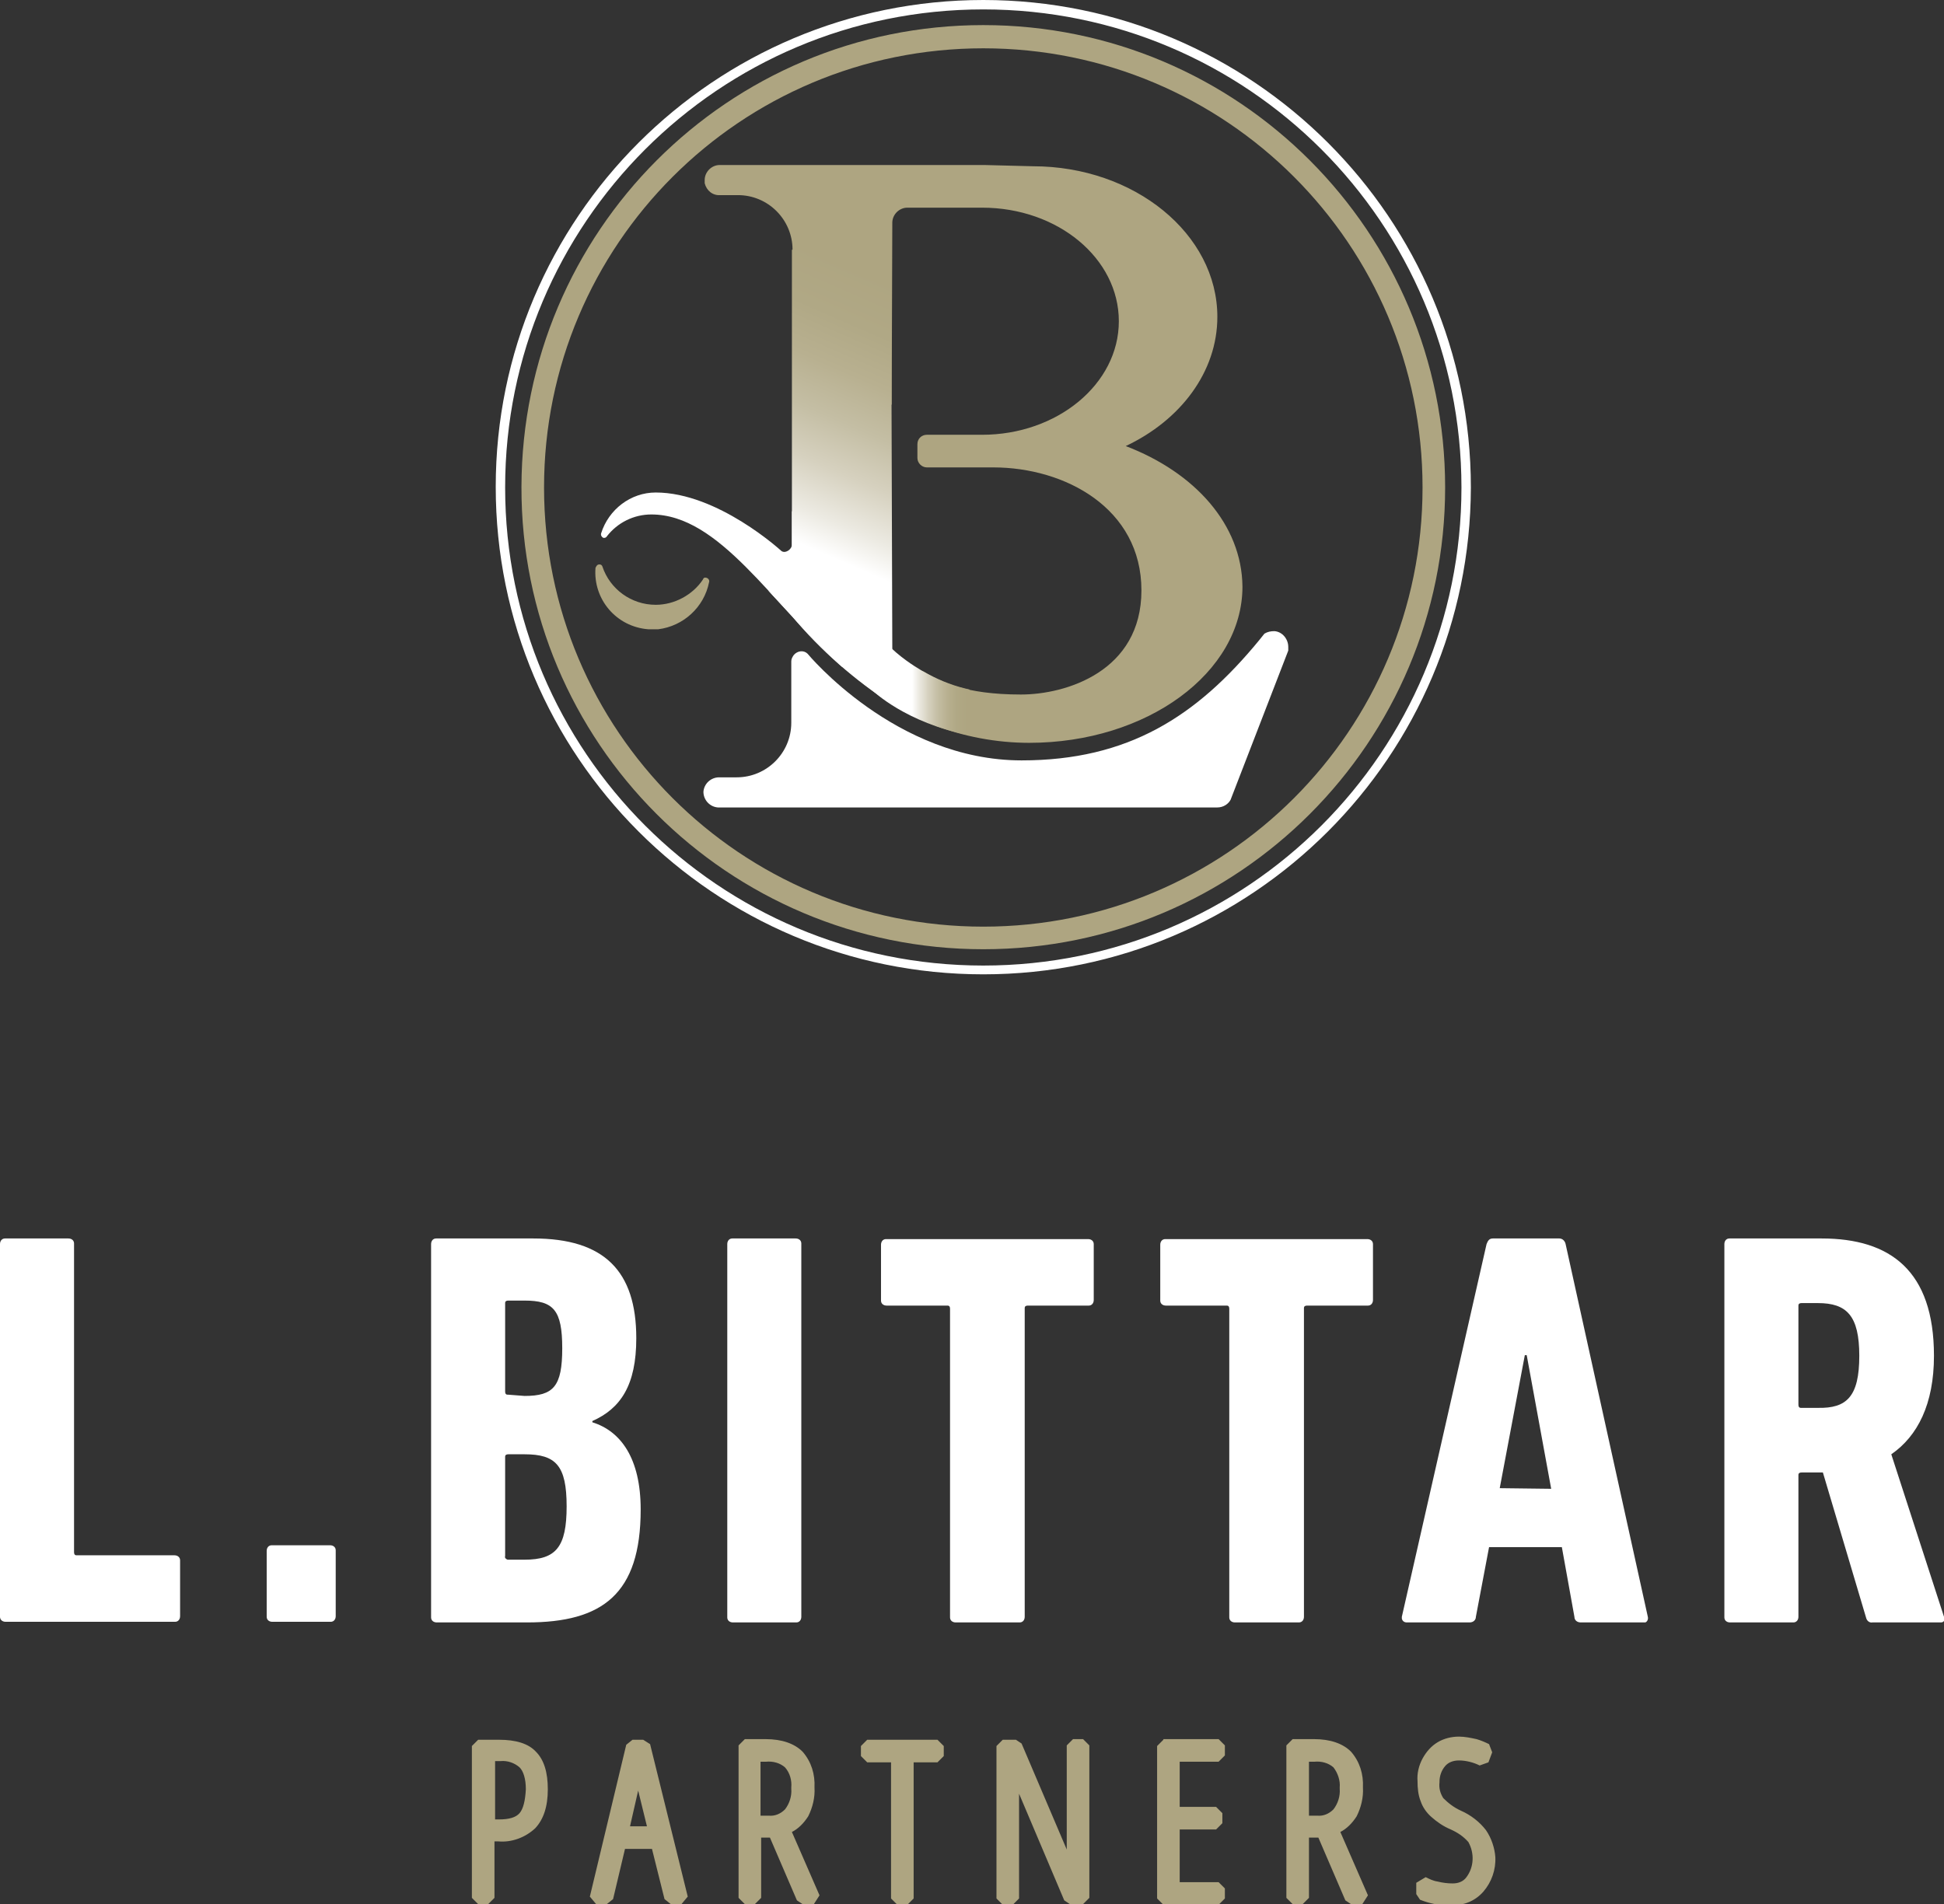 <?xml version="1.0" encoding="utf-8"?>
<!-- Generator: Adobe Illustrator 21.0.0, SVG Export Plug-In . SVG Version: 6.00 Build 0)  -->
<svg version="1.1" id="Layer_1" xmlns="http://www.w3.org/2000/svg" xmlns:xlink="http://www.w3.org/1999/xlink" x="0px" y="0px"
	 viewBox="0 0 309.8 303.5" style="enable-background:new 0 0 309.8 303.5;" xml:space="preserve">
<rect x="0" y="0" width="309.8" height="303.5" fill="#333333" stroke="none"/>
<style type="text/css">
	.st0{fill:#FFFFFF;}
	.st1{fill:#AEA581;}
	.st2{fill:url(#_Path_3_1_);}
	.st3{fill:url(#_Path_6_1_);}
</style>
<title>Asset 2</title>
<g id="Layer_2">
	<g id="Layer_1-2">
		<g id="_Group_">
			<g id="_Group_2">
				<path id="_Path_" class="st0" d="M133.1,81.5h-6.9v5.3c0,0.8-1.1,1.5-1.7,1c0,0-10.1-9.3-20-9.3c-4,0-7.5,2.7-8.7,6.5
					c-0.1,0.3,0.1,0.6,0.3,0.7c0.2,0.1,0.5,0,0.6-0.2c1.7-2.2,4.3-3.5,7.1-3.5c10.9,0,19.1,14.2,30.4,24.3L133.1,81.5z"/>
				<path id="_Path_2" class="st1" d="M179.4,71.1C188.1,67,194,59.3,194,50.5c0-13.2-13.2-24-29.4-24l-7.8-0.2h-42.1
					c-1.3,0-2.4,1.1-2.4,2.4c0,0.2,0,0.3,0,0.5c0.3,1.2,1.3,2,2.5,1.9h2.8c4.8,0,8.7,3.9,8.7,8.7v0v47c0,0.4,7.7,4.8,7.5,7.6
					c-0.2,2.2-8.9,2.3-5.1,6.4c3.8,4.2,8.1,7.9,12.9,11.1l-1.2-9.8l0.2-37.7l1.5,0.1l0.1-29c0-1.3,1.1-2.4,2.4-2.4l0,0h11.9
					c12.1,0,21.8,8.1,21.8,18.1s-9.8,18.1-21.8,18.1h-8.8c-0.8,0-1.5,0.6-1.5,1.5v2.2c0,0.8,0.7,1.5,1.5,1.5h10.6
					c11.4,0,23.6,6.5,23.6,19.6c0,12.9-12,16.6-19.2,16.6c-9,0-12.9-2.1-15.4-3.6c-0.6-0.4-1.4-0.2-1.8,0.3
					c-0.2,0.2-0.2,0.5-0.2,0.8v1.5c0,1.7,0.6,3.3,1.6,4.6c0.4,0.5,1,1,1.7,1.2c4.9,1.9,10.2,2.9,15.4,2.9c18.8,0,34-11.2,34-24.9
					C197.9,83.6,190.4,75.3,179.4,71.1z"/>
				
					<linearGradient id="_Path_3_1_" gradientUnits="userSpaceOnUse" x1="120.573" y1="195.467" x2="150.783" y2="265.007" gradientTransform="matrix(1 0 0 -1 0 303.89)">
					<stop  offset="0.3" style="stop-color:#FFFFFF"/>
					<stop  offset="0.37" style="stop-color:#ECEAE2"/>
					<stop  offset="0.47" style="stop-color:#D6D1BF"/>
					<stop  offset="0.57" style="stop-color:#C4BEA4"/>
					<stop  offset="0.67" style="stop-color:#B8B090"/>
					<stop  offset="0.77" style="stop-color:#B0A885"/>
					<stop  offset="0.88" style="stop-color:#AEA581"/>
					<stop  offset="1" style="stop-color:#AEA581"/>
				</linearGradient>
				<path id="_Path_3" class="st2" d="M142.2,112.3c0.3,0.2,0.8,0.1,1-0.3c0.1-0.2,0.1-0.4,0-0.6c-0.8-2.6-1.1-5.3-1-8L142,39.8
					h-15.8v52.9c0,2-1.7,3.2-3.8,1.4l3.8,4.1C130.8,103.7,136.2,108.4,142.2,112.3z"/>
				<path id="_Path_4" class="st0" d="M203.1,100.6c-0.6,0-1.1,0.1-1.6,0.4l-0.8,1c-10,12.2-20.9,19.2-37.9,19.2
					c-20.1,0-34.1-17-34.1-17c-0.6-0.6-1.6-0.5-2.2,0.2c-0.2,0.3-0.4,0.6-0.4,1v9.8c0,4.8-3.9,8.7-8.7,8.7h0h-2.8
					c-1.3,0-2.4,1-2.5,2.3c0,1.3,1,2.4,2.3,2.5c0,0,0.1,0,0.1,0H194c0.9,0,1.8-0.5,2.2-1.4l-0.1,0.2l9.2-23.8v-0.6
					C205.3,101.9,204.4,100.7,203.1,100.6z"/>
				<path id="_Compound_Path_" class="st0" d="M156.7,155.3c-42.9,0-77.7-34.8-77.7-77.7C79,34.8,113.8,0,156.7,0
					s77.7,34.8,77.7,77.7c0,0,0,0,0,0C234.3,120.5,199.6,155.3,156.7,155.3z M156.7,1.5c-42.1,0-76.2,34.1-76.2,76.2
					s34.1,76.2,76.2,76.2s76.2-34.1,76.2-76.2C232.9,35.6,198.8,1.5,156.7,1.5z"/>
				<g id="_Group_3">
					<path id="_Compound_Path_2" class="st1" d="M156.7,151.3c-40.7,0-73.7-33-73.6-73.7S116,4,156.7,4c40.7,0,73.6,33,73.6,73.7
						C230.3,118.3,197.4,151.3,156.7,151.3z M156.7,7.7c-38.7,0-70,31.3-70,70s31.3,70,70,70s70-31.3,70-70
						C226.7,39,195.4,7.7,156.7,7.7L156.7,7.7z"/>
				</g>
				<path id="_Path_5" class="st1" d="M104.5,96.4c-3.9,0-7.3-2.5-8.5-6.1c-0.1-0.3-0.4-0.4-0.7-0.3c-0.2,0.1-0.3,0.3-0.4,0.5
					c-0.4,5,3.3,9.4,8.4,9.8c0.5,0,1.1,0,1.6,0c4-0.5,7.3-3.5,8.1-7.5c0.1-0.3-0.1-0.6-0.4-0.7c-0.3-0.1-0.5,0-0.6,0.3
					C110.4,94.8,107.5,96.4,104.5,96.4z"/>
				
					<linearGradient id="_Path_6_1_" gradientUnits="userSpaceOnUse" x1="140.81" y1="195.56" x2="155.95" y2="195.56" gradientTransform="matrix(1 0 0 -1 0 303.89)">
					<stop  offset="0.3" style="stop-color:#FFFFFF"/>
					<stop  offset="0.37" style="stop-color:#ECEAE2"/>
					<stop  offset="0.47" style="stop-color:#D6D1BF"/>
					<stop  offset="0.57" style="stop-color:#C4BEA4"/>
					<stop  offset="0.67" style="stop-color:#B8B090"/>
					<stop  offset="0.77" style="stop-color:#B0A885"/>
					<stop  offset="0.88" style="stop-color:#AEA581"/>
					<stop  offset="1" style="stop-color:#AEA581"/>
				</linearGradient>
				<path id="_Path_6" class="st3" d="M148,107.5c0,0-6.8-3.4-8.9-8.1c-1.5,3.4-1.5,7.3,0,10.7c0,0,5.2,5.1,15.4,7.1v-7.3
					C152.2,109.4,150.1,108.6,148,107.5z"/>
			</g>
		</g>
		<path class="st1" d="M79.5,277.3h-3.3l-1,1v24.2l1,1h1.6l1-1v-9l0.6,0c2.1,0.2,4.3-0.6,5.9-2.1c1.3-1.4,2-3.4,2-6.2
			c0-2.7-0.6-4.7-1.9-6C84.2,277.9,82.2,277.3,79.5,277.3z M82.8,289c-0.6,0.7-1.7,1-3.3,1h-0.6v-9.3l0.9,0c1.1-0.1,2.2,0.3,3,1
			c0.6,0.6,1,1.8,1,3.5C83.7,287,83.4,288.3,82.8,289z M102.5,277.3h-1.7l-1,0.8L94,302.3l1,1.2h1.7l1-0.8l1.9-8h4.3l2,8l1,0.8h1.7
			l1-1.2l-6-24.3L102.5,277.3z M100.4,291.1l1.3-5.7l1.4,5.7H100.4z M128.8,289.5c0.7-1.4,1.1-3,1-4.6c0.1-2.1-0.5-4.1-1.9-5.7
			c-1.3-1.3-3.3-2-5.9-2h-3.3l-1,1v24.3l1,1h1.6l1-1v-9.6l1.4,0l4.3,10l0.9,0.6h1.8l0.9-1.4l-4.4-10.1
			C127.2,291.5,128.1,290.6,128.8,289.5z M126.1,284.9l0,0.2c0.1,1.2-0.3,2.4-1,3.3c-0.7,0.7-1.6,1.1-2.6,1h-1.3v-8.6l0.9,0
			c1.1-0.1,2.2,0.2,3,0.9C125.9,282.6,126.2,283.8,126.1,284.9z M138.2,277.3l-1,1v1.6l1,1h3.8v21.7l1,1h1.6l1-1l0-21.7h3.8l1-1
			v-1.6l-1-1H138.2z M171,277.2l-1,1v16.6l-7.2-16.9l-0.9-0.6h-2.1l-1,1v24.3l1,1h1.6l1-1v-16.7l7.2,17l0.9,0.6h2.1l1-1v-24.3l-1-1
			H171z M185.4,277.3l-1,1v24.3l1,1h8.8l1-1l0-1.6l-1-1H188v-8.4h5.8l1-1V289l-1-1H188v-7.2h6.2l1-1v-1.6l-1-1H185.4z M216.2,289.5
			c0.7-1.4,1.1-3,1-4.6c0.1-2.1-0.5-4.1-1.9-5.7c-1.3-1.3-3.3-2-5.9-2H206l-1,1v24.3l1,1h1.6l1-1v-9.6l1.5,0l4.3,10l0.9,0.6h1.8
			l0.9-1.4l-4.4-10.1C214.6,291.5,215.5,290.6,216.2,289.5z M213.5,284.9l0,0.2c0.1,1.2-0.3,2.4-1,3.3c-0.7,0.7-1.6,1.1-2.6,1h-1.3
			v-8.6l0.9,0c1.1-0.1,2.2,0.2,3,0.9C213.2,282.6,213.6,283.8,213.5,284.9z M236.8,291.7c-1-1.3-2.4-2.4-4-3.1c-1.1-0.5-2-1.2-2.8-2
			c-0.5-0.8-0.7-1.6-0.6-2.5l0-0.1c0-0.9,0.3-1.8,0.9-2.5c0.5-0.6,1.3-0.9,2.2-0.9c1.1,0,2.3,0.3,3.3,0.8l1.4-0.5l0.6-1.6l-0.5-1.3
			c-0.6-0.3-1.3-0.6-2-0.8c-0.9-0.2-1.9-0.4-2.8-0.4c-1.2,0-2.4,0.3-3.4,0.9c-1,0.6-1.8,1.5-2.4,2.6c-0.6,1.1-0.9,2.4-0.8,3.6
			c0,1.1,0.1,2.2,0.5,3.2c0.3,0.9,0.9,1.8,1.7,2.5c0.9,0.8,1.9,1.5,3.1,2c1.1,0.5,2,1.1,2.8,2c1,1.8,0.9,4-0.3,5.6
			c-0.5,0.7-1.3,1-2.2,1c-0.8,0-1.6-0.1-2.4-0.3c-0.7-0.1-1.3-0.4-1.9-0.7l-1.5,0.9v1.8l0.6,0.9c1.5,0.6,3,0.9,4.6,0.9
			c0.2,0,0.3,0,0.5,0c1.9,0,3.7-0.7,5-2.2c1.3-1.5,2-3.5,1.9-5.5C238.2,294.6,237.7,293,236.8,291.7z"/>
		<path class="st0" d="M0,198.3c0-0.5,0.3-0.9,0.8-0.9c0,0,0.1,0,0.1,0h10c0.5,0,0.9,0.3,0.9,0.8c0,0,0,0.1,0,0.1v49.1
			c0,0.3,0.1,0.5,0.4,0.5c0,0,0.1,0,0.1,0h15.5c0.5,0,0.9,0.3,0.9,0.8c0,0,0,0.1,0,0.1v8.8c0,0.5-0.3,0.9-0.8,0.9c0,0-0.1,0-0.1,0
			H0.9c-0.5,0-0.9-0.3-0.9-0.8c0,0,0-0.1,0-0.1V198.3z"/>
		<path class="st0" d="M42.5,247.2c0-0.5,0.3-0.9,0.8-0.9c0,0,0.1,0,0.1,0h9.2c0.5,0,0.9,0.3,0.9,0.8c0,0,0,0.1,0,0.1v10.4
			c0,0.5-0.3,0.9-0.8,0.9c0,0-0.1,0-0.1,0h-9.2c-0.5,0-0.9-0.3-0.9-0.8c0,0,0-0.1,0-0.1V247.2z"/>
		<path class="st0" d="M68.7,198.3c0-0.5,0.3-0.9,0.8-0.9c0,0,0.1,0,0.1,0H85c11.3,0,16.4,5.2,16.4,15.9c0,7.5-2.5,11.2-7,13.2v0.2
			c4.5,1.4,7.7,5.7,7.7,13.9c0,13.5-6.1,18-18.1,18H69.6c-0.5,0-0.9-0.3-0.9-0.8c0,0,0-0.1,0-0.1V198.3z M83.6,222.5
			c4.6,0,6-1.5,6-7.6s-1.4-7.6-6-7.6H81c-0.3,0-0.5,0.1-0.5,0.4c0,0,0,0.1,0,0.1v14c0,0.3,0.1,0.5,0.4,0.5c0,0,0.1,0,0.1,0
			L83.6,222.5z M81,248.6h2.6c5,0,6.7-2,6.7-8.5s-1.7-8.3-6.7-8.3H81c-0.3,0-0.5,0.1-0.5,0.4c0,0,0,0.1,0,0.1V248
			c-0.1,0.3,0.1,0.5,0.4,0.6C80.9,248.6,80.9,248.6,81,248.6z"/>
		<path class="st0" d="M115.9,198.3c0-0.5,0.3-0.9,0.8-0.9c0,0,0.1,0,0.1,0h10c0.5,0,0.9,0.3,0.9,0.8c0,0,0,0.1,0,0.1v59.4
			c0,0.5-0.3,0.9-0.8,0.9c0,0-0.1,0-0.1,0h-10c-0.5,0-0.9-0.3-0.9-0.8c0,0,0-0.1,0-0.1V198.3z"/>
		<path class="st0" d="M152.3,258.6c-0.5,0-0.9-0.3-0.9-0.8c0,0,0-0.1,0-0.1v-49.1c0-0.3-0.1-0.5-0.4-0.5c0,0-0.1,0-0.1,0h-9.6
			c-0.5,0-0.9-0.3-0.9-0.8c0,0,0-0.1,0-0.1v-8.8c0-0.5,0.3-0.9,0.8-0.9c0,0,0.1,0,0.1,0h32.1c0.5,0,0.9,0.3,0.9,0.8c0,0,0,0.1,0,0.1
			v8.8c0,0.5-0.3,0.9-0.8,0.9c0,0-0.1,0-0.1,0h-9.6c-0.3,0-0.5,0.1-0.5,0.4c0,0,0,0.1,0,0.1v49.1c0,0.5-0.3,0.9-0.8,0.9
			c0,0-0.1,0-0.1,0H152.3z"/>
		<path class="st0" d="M196.8,258.6c-0.5,0-0.9-0.3-0.9-0.8c0,0,0-0.1,0-0.1v-49.1c0-0.3-0.1-0.5-0.4-0.5c0,0-0.1,0-0.1,0h-9.6
			c-0.5,0-0.9-0.3-0.9-0.8c0,0,0-0.1,0-0.1v-8.8c0-0.5,0.3-0.9,0.8-0.9c0,0,0.1,0,0.1,0h32.1c0.5,0,0.9,0.3,0.9,0.8c0,0,0,0.1,0,0.1
			v8.8c0,0.5-0.3,0.9-0.8,0.9c0,0-0.1,0-0.1,0h-9.6c-0.3,0-0.5,0.1-0.5,0.4c0,0,0,0.1,0,0.1v49.1c0,0.5-0.3,0.9-0.8,0.9
			c0,0-0.1,0-0.1,0H196.8z"/>
		<path class="st0" d="M236.9,198.3c0.2-0.5,0.4-0.9,1-0.9h10.6c0.5,0,0.9,0.4,1,0.9l13.1,59.4c0.1,0.4-0.1,0.8-0.4,0.9
			c-0.1,0-0.2,0-0.3,0h-10c-0.5,0-1-0.3-1-0.9c0,0,0,0,0,0l-2-11.1h-11.6l-2.1,11.1c0,0.5-0.4,0.9-1,0.9c0,0,0,0,0,0h-10
			c-0.4,0-0.7-0.2-0.8-0.6c0-0.1,0-0.2,0-0.3L236.9,198.3z M247.2,237.3l-3.9-21.3h-0.3l-4,21.2L247.2,237.3z"/>
		<path class="st0" d="M298.4,258.6c-0.5,0.1-0.9-0.3-1-0.7l-6.9-23.2h-3.4c-0.3,0-0.5,0.1-0.5,0.4c0,0,0,0.1,0,0.1v22.5
			c0,0.5-0.3,0.9-0.8,0.9c0,0-0.1,0-0.1,0h-10c-0.5,0-0.9-0.3-0.9-0.8c0,0,0-0.1,0-0.1v-59.4c0-0.5,0.3-0.9,0.8-0.9c0,0,0.1,0,0.1,0
			h14.6c10.9,0,17.9,5.1,17.9,18.7c0,7.7-2.6,12.8-6.8,15.7l8.4,25.9c0.2,0.5,0,0.9-0.5,0.9H298.4z M296.3,216.1
			c0-6.4-2-8.4-6.6-8.4h-2.6c-0.3,0-0.5,0.1-0.5,0.4c0,0,0,0.1,0,0.1v15.7c0,0.3,0.1,0.5,0.4,0.5c0,0,0.1,0,0.1,0h2.6
			C294.3,224.5,296.3,222.6,296.3,216.1L296.3,216.1z"/>
	</g>
</g>
</svg>
